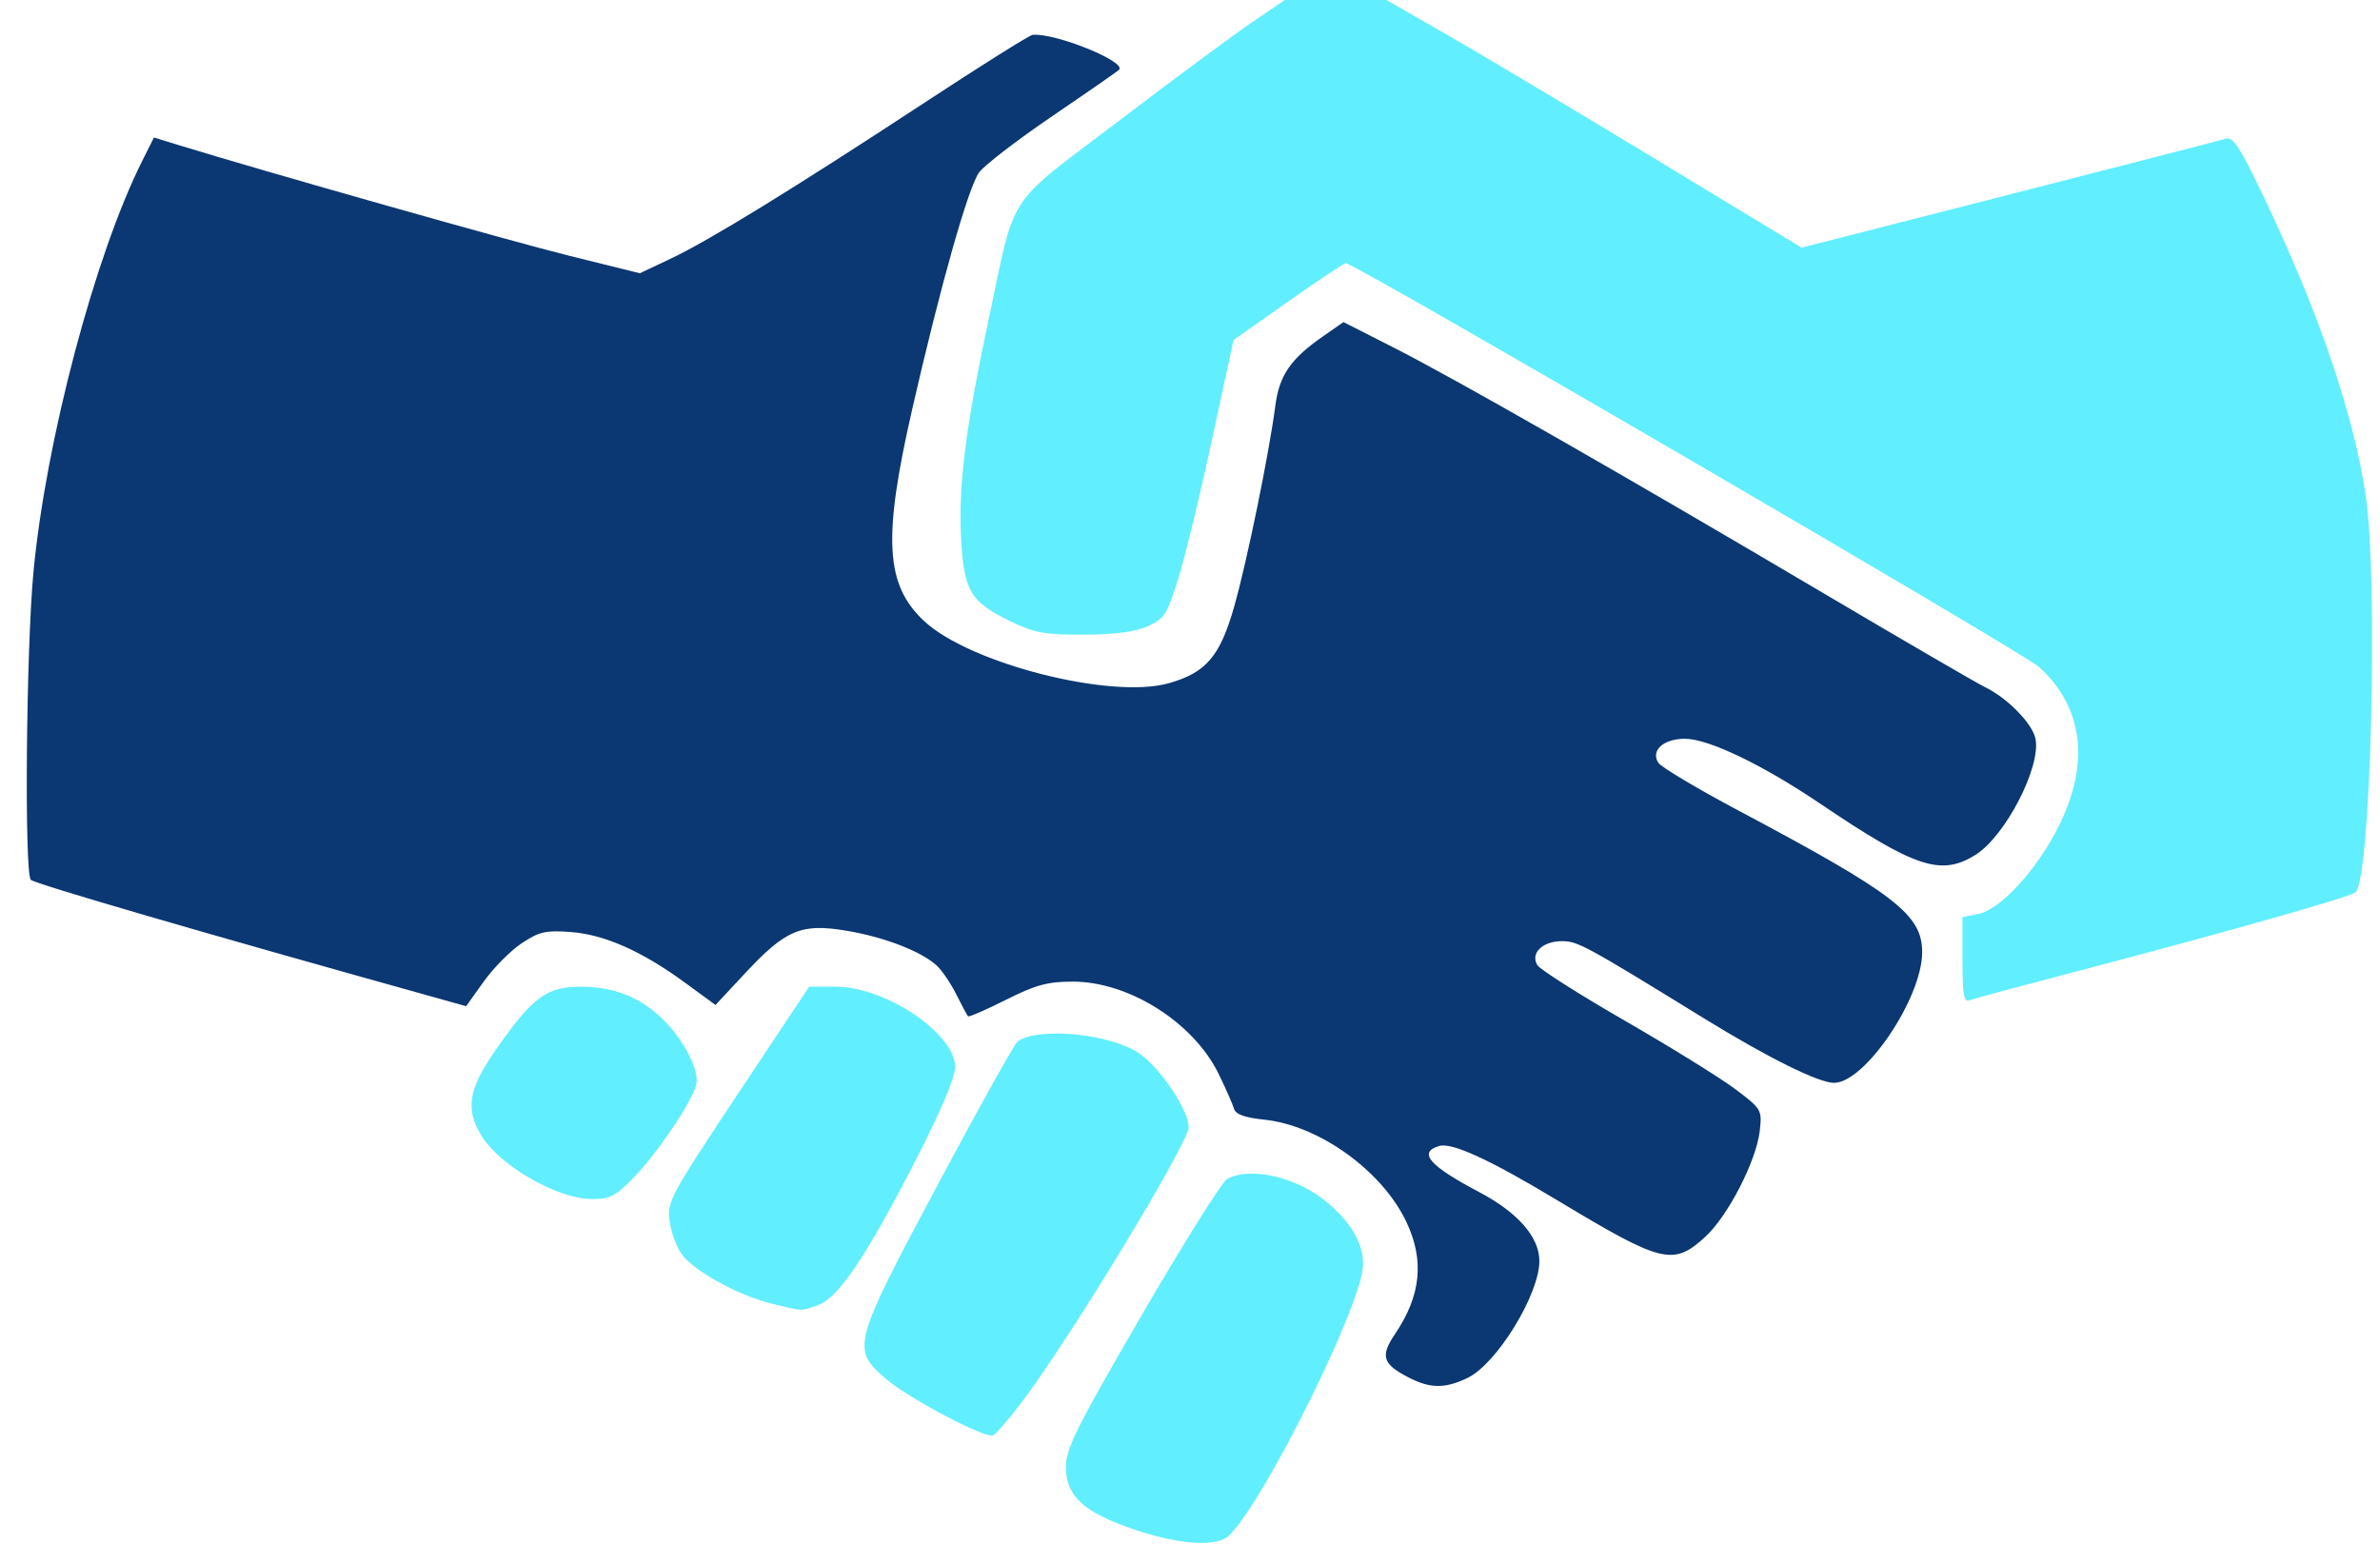 <svg width="74" height="48" viewBox="0 0 74 48" fill="none" xmlns="http://www.w3.org/2000/svg">
<g clip-path="url(#clip0_100_1167)">
<path d="M45.626 42.849C46.534 42.416 47.863 40.255 47.863 39.21C47.863 38.471 47.195 37.705 46.001 37.074C44.447 36.254 44.085 35.844 44.732 35.638C45.133 35.51 46.298 36.044 48.459 37.346C51.673 39.281 52.022 39.368 53.008 38.472C53.721 37.825 54.61 36.1 54.716 35.16C54.788 34.511 54.771 34.481 53.95 33.864C53.487 33.517 51.951 32.564 50.535 31.748C49.118 30.931 47.889 30.151 47.803 30.014C47.572 29.645 47.957 29.266 48.562 29.266C49.058 29.266 49.27 29.381 53.005 31.68C54.991 32.902 56.544 33.671 57.025 33.671C57.986 33.671 59.765 31.034 59.765 29.609C59.765 28.441 58.93 27.797 54.056 25.206C52.767 24.522 51.644 23.851 51.559 23.716C51.319 23.334 51.723 22.972 52.389 22.972C53.118 22.972 54.796 23.776 56.583 24.983C59.548 26.985 60.348 27.25 61.417 26.586C62.353 26.005 63.476 23.828 63.286 22.962C63.183 22.489 62.417 21.709 61.723 21.369C61.464 21.243 59.209 19.931 56.711 18.455C50.504 14.785 45.282 11.8 43.369 10.827L41.772 10.015L41.128 10.464C40.128 11.16 39.776 11.673 39.654 12.612C39.459 14.103 38.777 17.439 38.378 18.848C37.936 20.41 37.502 20.918 36.332 21.247C34.54 21.751 30.145 20.632 28.733 19.312C27.527 18.186 27.445 16.744 28.358 12.745C29.229 8.927 30.105 5.823 30.442 5.362C30.605 5.139 31.627 4.353 32.713 3.615C33.8 2.877 34.736 2.227 34.793 2.17C35.041 1.92 32.8 1.015 32.106 1.084C32.01 1.093 30.494 2.044 28.739 3.197C24.665 5.871 22.039 7.485 20.84 8.05L19.893 8.497L17.708 7.955C15.89 7.505 8.266 5.345 5.535 4.506L4.787 4.276L4.419 5.01C2.952 7.935 1.428 13.696 1.041 17.78C0.813 20.184 0.753 27.152 0.959 27.358C1.086 27.484 6.249 28.989 13.442 30.994L14.493 31.288L15.044 30.517C15.347 30.093 15.877 29.559 16.222 29.33C16.765 28.969 16.971 28.922 17.752 28.982C18.803 29.063 19.969 29.582 21.312 30.566L22.247 31.25L23.155 30.275C24.427 28.909 24.905 28.706 26.307 28.939C27.48 29.133 28.632 29.576 29.12 30.019C29.283 30.167 29.559 30.572 29.732 30.918C29.906 31.264 30.07 31.572 30.097 31.602C30.124 31.633 30.653 31.403 31.273 31.091C32.2 30.625 32.572 30.524 33.359 30.524C35.101 30.524 37.109 31.794 37.888 33.388C38.112 33.847 38.327 34.335 38.367 34.474C38.417 34.65 38.699 34.753 39.306 34.816C41.012 34.992 42.977 36.407 43.729 37.998C44.292 39.189 44.182 40.287 43.38 41.474C42.908 42.172 42.984 42.416 43.803 42.836C44.474 43.18 44.924 43.184 45.626 42.849Z" fill="#0B3772"/>
<path d="M38.221 47.742C39.361 46.596 42.381 40.485 42.381 39.324C42.381 38.663 42.029 38.045 41.29 37.41C40.365 36.614 38.896 36.261 38.158 36.658C38 36.743 36.807 38.644 35.506 40.882C33.464 44.398 33.141 45.043 33.141 45.621C33.141 46.525 33.701 47.033 35.286 47.567C36.694 48.042 37.853 48.111 38.221 47.742ZM31.81 43.545C33.337 41.513 36.976 35.506 36.96 35.045C36.941 34.495 36.074 33.205 35.422 32.756C34.538 32.148 32.308 31.924 31.645 32.378C31.553 32.44 30.443 34.43 29.178 36.8C26.5 41.815 26.465 41.945 27.543 42.875C28.23 43.469 30.594 44.719 30.871 44.635C30.957 44.609 31.38 44.118 31.81 43.545ZM25.442 40.58C26.07 40.36 26.96 39.029 28.524 35.973C29.262 34.531 29.696 33.498 29.696 33.181C29.696 32.139 27.534 30.682 25.987 30.682H25.158L22.946 34.01C20.837 37.184 20.738 37.367 20.819 37.969C20.865 38.316 21.037 38.783 21.201 39.007C21.579 39.524 22.965 40.285 23.98 40.534C24.992 40.781 24.878 40.777 25.442 40.58ZM19.698 36.621C20.427 35.873 21.517 34.26 21.648 33.736C21.759 33.294 21.256 32.318 20.587 31.673C19.886 30.998 19.076 30.682 18.046 30.682C17 30.682 16.555 31.012 15.431 32.62C14.561 33.864 14.457 34.481 14.974 35.322C15.546 36.252 17.321 37.274 18.381 37.284C18.962 37.289 19.131 37.205 19.698 36.621ZM64.481 30.228C69.212 28.988 73.104 27.885 73.244 27.743C73.713 27.268 73.947 18.134 73.56 15.443C73.205 12.98 72.138 9.821 70.479 6.321C69.66 4.593 69.436 4.239 69.206 4.312C69.052 4.361 66.021 5.143 62.471 6.051L56.016 7.701L51.509 4.969C49.029 3.466 46.125 1.733 45.055 1.118L43.108 0H41.529H39.95L38.934 0.689C38.375 1.068 36.511 2.448 34.792 3.756C31.205 6.485 31.605 5.87 30.727 9.991C30.023 13.299 29.797 15.099 29.882 16.726C29.967 18.358 30.167 18.705 31.367 19.294C32.152 19.68 32.446 19.736 33.683 19.735C34.647 19.733 35.283 19.651 35.676 19.477C36.203 19.243 36.285 19.116 36.636 17.989C36.847 17.311 37.32 15.366 37.686 13.666L38.352 10.575L40.049 9.378C40.982 8.72 41.789 8.182 41.843 8.182C42.117 8.182 62.903 20.291 63.397 20.738C64.781 21.992 64.992 23.748 63.995 25.722C63.319 27.061 62.198 28.281 61.521 28.417L61.018 28.518V29.853C61.018 30.916 61.061 31.171 61.231 31.105C61.349 31.06 62.811 30.665 64.481 30.228Z" fill="#61EEFF"/>
</g>
<defs>
<clipPath id="clip0_100_1167">
<rect width="73" height="48" fill="white" transform="translate(0.833)"/>
</clipPath>
</defs>
</svg>
